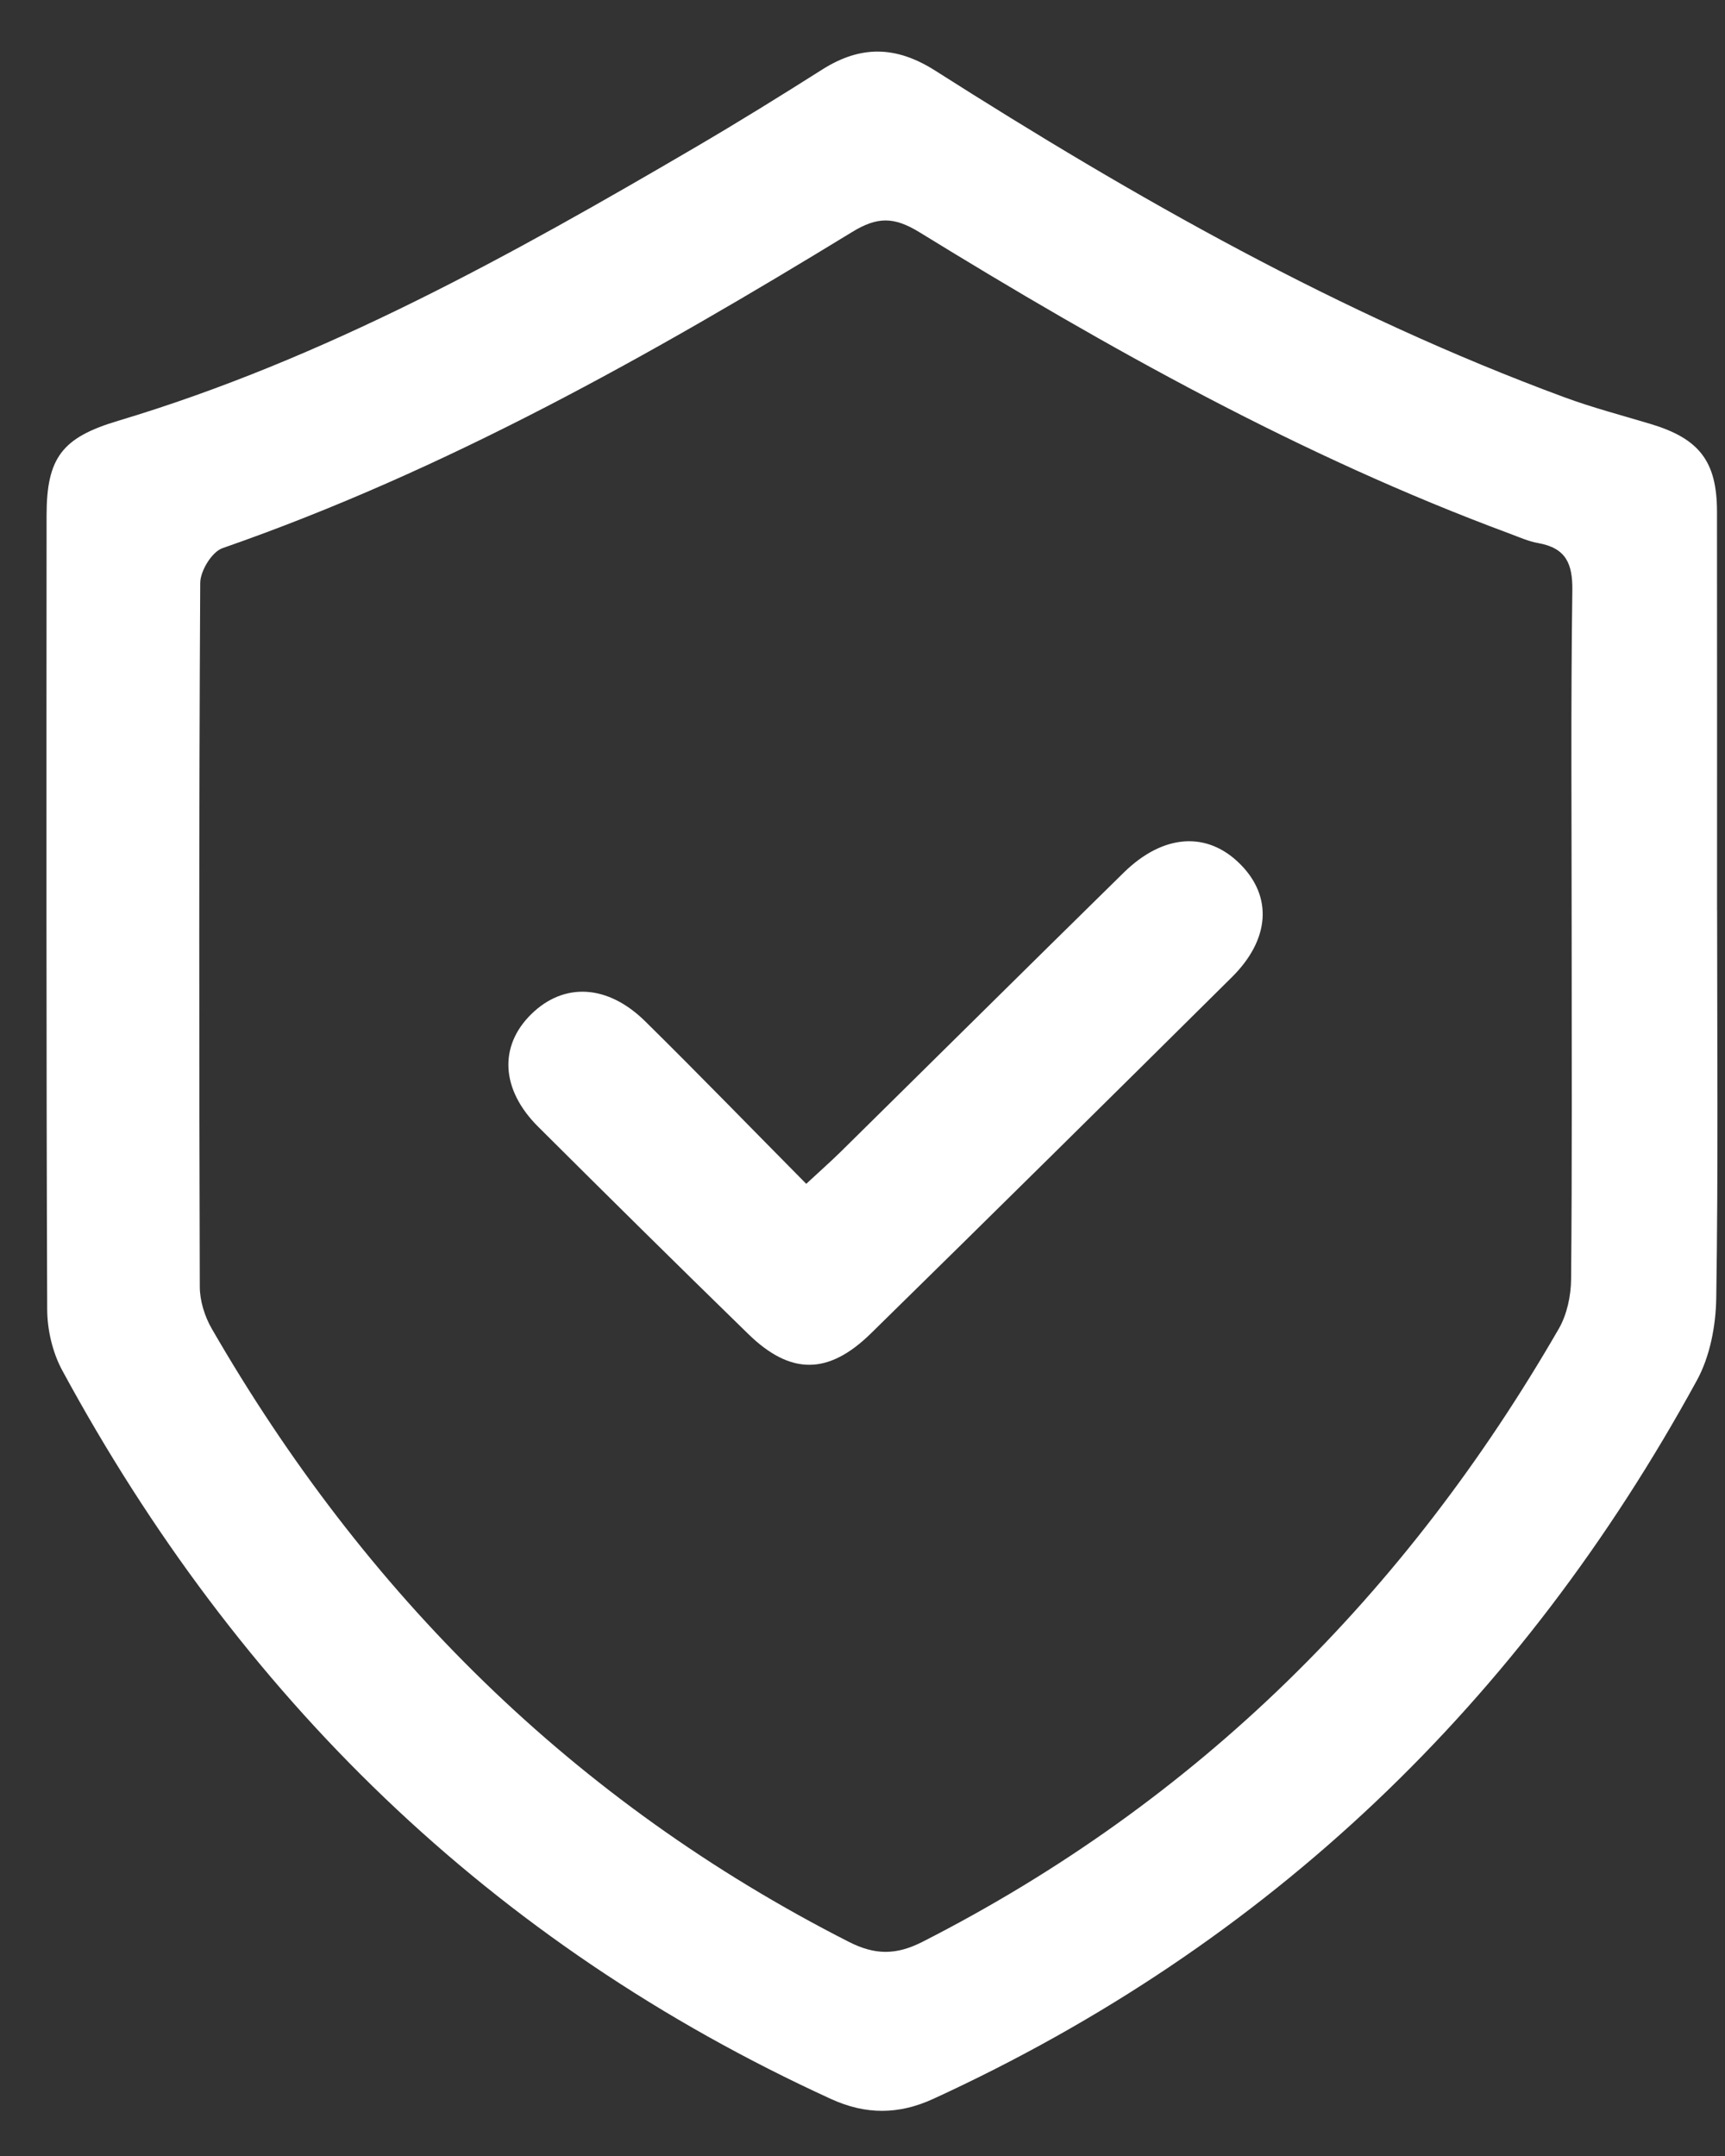 <?xml version="1.0" encoding="UTF-8"?>
<svg xmlns="http://www.w3.org/2000/svg" width="28" height="35" viewBox="0 0 28 35" fill="none">
  <rect x="0" y="0" width="28" height="35" fill="#333333" stroke="none"/>
  <path d="M27.872 14.778C27.872 16.876 27.891 18.974 27.858 21.072C27.851 21.522 27.757 22.018 27.544 22.408C24.695 27.619 20.613 31.562 15.15 34.072C14.586 34.331 14.054 34.332 13.492 34.076C7.958 31.544 3.869 27.525 1.01 22.246C0.853 21.956 0.768 21.591 0.766 21.261C0.75 16.963 0.754 12.665 0.756 8.368C0.756 7.423 1.014 7.102 1.915 6.832C5.275 5.826 8.303 4.139 11.299 2.384C11.99 1.979 12.671 1.557 13.346 1.129C13.968 0.735 14.541 0.74 15.181 1.147C18.422 3.21 21.757 5.105 25.384 6.446C25.846 6.617 26.325 6.742 26.797 6.884C27.582 7.121 27.868 7.489 27.87 8.3C27.873 10.46 27.87 12.619 27.871 14.778H27.872ZM25.511 15.207C25.511 13.334 25.496 11.46 25.522 9.587C25.528 9.152 25.42 8.898 24.971 8.817C24.811 8.789 24.658 8.72 24.503 8.662C21.113 7.405 17.982 5.651 14.921 3.768C14.51 3.517 14.241 3.515 13.829 3.768C10.57 5.76 7.248 7.633 3.611 8.899C3.439 8.959 3.251 9.268 3.25 9.464C3.229 13.271 3.232 17.079 3.243 20.886C3.243 21.116 3.322 21.37 3.438 21.571C5.917 25.866 9.301 29.245 13.777 31.523C14.197 31.737 14.539 31.743 14.968 31.526C19.444 29.247 22.826 25.864 25.303 21.569C25.436 21.337 25.5 21.034 25.502 20.764C25.519 18.912 25.511 17.058 25.511 15.206V15.207Z" fill="white"></path>
  <path d="M13.088 19.217C13.322 19 13.488 18.853 13.645 18.699C15.177 17.189 16.704 15.674 18.239 14.167C18.884 13.534 19.599 13.49 20.136 14.033C20.657 14.559 20.614 15.25 19.996 15.863C18.047 17.796 16.094 19.726 14.134 21.649C13.445 22.323 12.832 22.323 12.149 21.659C11.004 20.543 9.868 19.42 8.735 18.291C8.129 17.687 8.095 16.982 8.624 16.463C9.154 15.944 9.863 15.977 10.476 16.583C11.348 17.443 12.2 18.322 13.087 19.218L13.088 19.217Z" fill="white"></path>
</svg>
